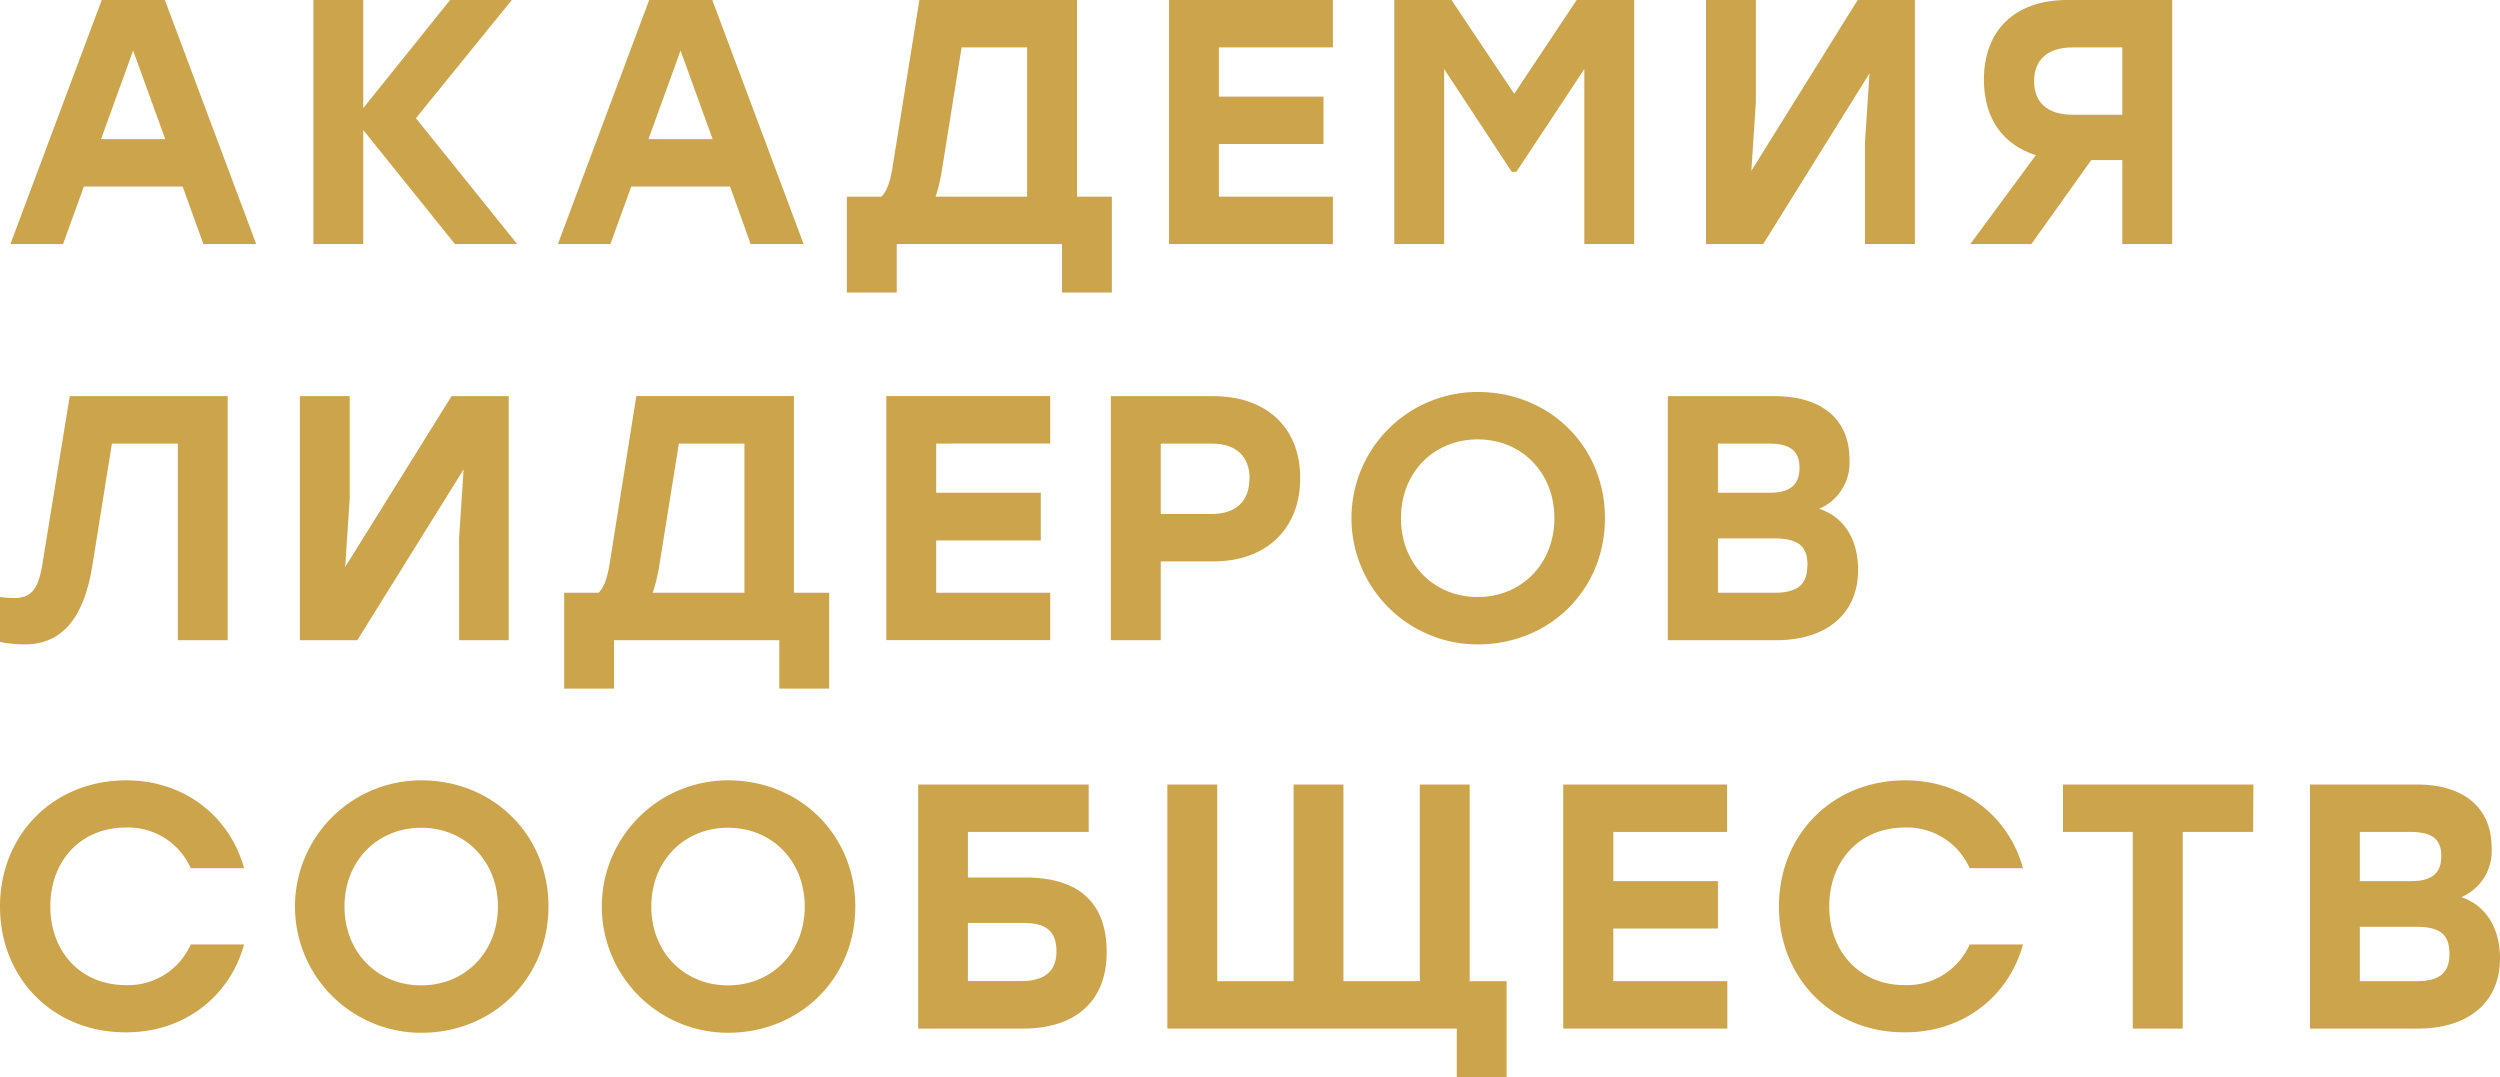<?xml version="1.0" encoding="UTF-8"?> <svg xmlns="http://www.w3.org/2000/svg" viewBox="0 0 430.2 185.34"> <defs> <style>.cls-1{fill:#cca44c;}</style> </defs> <g id="Layer_2" data-name="Layer 2"> <g id="Layer_1-2" data-name="Layer 1"> <path class="cls-1" d="M31.43,32.1h-17L10.85,42H1.79L17.51,0H28.37L44.09,42H35Zm-3-8.16L22.91,8.7,17.39,23.94Z"></path> <path class="cls-1" d="M78.29,42,62.51,22.38V42H53.93V0h8.58V18.6L77.45,0H88.07L71.57,20.34,89,42Z"></path> <path class="cls-1" d="M125.63,32.1h-17l-3.6,9.9H96L111.71,0h10.86l15.72,42h-9.12Zm-3-8.16L117.11,8.7l-5.52,15.24Z"></path> <path class="cls-1" d="M191.33,33.84v16.5h-8.58V42H154.31v8.34h-8.58V33.84h5.94c1-1,1.56-2.64,2-5.58L158.21,0h27.12V33.84Zm-30.36,0h15.78V8.16H165.47L162.11,29.1A29,29,0,0,1,161,33.84Z"></path> <path class="cls-1" d="M209.75,8.16v8.46h18v8.16h-18v9.06h19.62V42h-28.2V0h28.2V8.16Z"></path> <path class="cls-1" d="M281.21,0V42h-8.58V11.88l-11.7,17.7h-.78l-11.64-17.7V42h-8.58V0h9.84l10.8,16.14L271.31,0Z"></path> <path class="cls-1" d="M329.51,0V42h-8.58V24.42l.78-11.82L303.41,42h-9.84V0h8.58V17.58l-.78,11.82L319.67,0Z"></path> <path class="cls-1" d="M373.79,0V42h-8.58V27.54h-5.34L349.55,42h-10.5l11.28-15.3c-5.58-1.74-8.94-6.24-8.94-13C341.39,5.28,346.67,0,355.73,0Zm-8.58,19.74V8.16h-8.58c-4.44,0-6.6,2.28-6.6,5.82s2.16,5.76,6.6,5.76Z"></path> <path class="cls-1" d="M39.18,68.17v42H30.6V76.33H19.26L15.9,97.27c-1.56,9.78-5.7,13.62-11.7,13.62a24.31,24.31,0,0,1-4.2-.42v-7.74a16.78,16.78,0,0,0,2.4.18c2.94,0,4.26-1.38,5-6.48L12,68.17Z"></path> <path class="cls-1" d="M87.54,68.17v42H79V92.59l.78-11.82-18.3,29.4H51.6v-42h8.58V85.75L59.4,97.57l18.3-29.4Z"></path> <path class="cls-1" d="M142.68,102v16.5H134.1v-8.34H105.66v8.34H97.08V102H103c1-1,1.56-2.64,2-5.58l4.5-28.26h27.12V102Zm-30.36,0H128.1V76.33H116.82l-3.36,20.94A29,29,0,0,1,112.32,102Z"></path> <path class="cls-1" d="M161.1,76.33v8.46h18V93h-18V102h19.62v8.16h-28.2v-42h28.2v8.16Z"></path> <path class="cls-1" d="M223.74,82.27c0,8.82-5.94,14.34-14.94,14.34h-9.06v13.56h-8.58v-42H208.8C217.8,68.17,223.74,73.45,223.74,82.27Zm-8.7.12c0-3.72-2.16-6.06-6.6-6.06h-8.7V88.45h8.7C212.88,88.45,215,86.05,215,82.39Z"></path> <path class="cls-1" d="M276.18,89.17c0,12.36-9.54,21.72-21.9,21.72a21.72,21.72,0,1,1,0-43.44C266.64,67.45,276.18,76.81,276.18,89.17Zm-35.1,0c0,7.86,5.64,13.56,13.2,13.56s13.2-5.7,13.2-13.56-5.64-13.56-13.2-13.56S241.08,81.31,241.08,89.17Z"></path> <path class="cls-1" d="M319.74,98.05c0,7.68-5.52,12.12-14.16,12.12H287v-42h18.42c7.74,0,12.84,3.72,12.84,10.92a8.62,8.62,0,0,1-5.22,8.46C317.58,89.05,319.74,93.13,319.74,98.05ZM304.32,76.33h-8.7v8.46h8.94c3.54,0,5.1-1.44,5.1-4.26C309.66,77.47,307.92,76.33,304.32,76.33Zm6.72,21c0-3.06-1.26-4.68-5.7-4.68h-9.72V102h9.78C309.78,102,311,100.15,311,97.33Z"></path> <path class="cls-1" d="M0,156c0-12.36,9.18-21.72,21.72-21.72,10,0,17.82,6.18,20.28,15.12H32.82a11.78,11.78,0,0,0-11.16-7c-7.74,0-13,5.7-13,13.56s5.28,13.56,13,13.56a11.78,11.78,0,0,0,11.16-7H42c-2.46,8.94-10.26,15.12-20.28,15.12C9.18,177.72,0,168.36,0,156Z"></path> <path class="cls-1" d="M94.38,156c0,12.36-9.54,21.72-21.9,21.72a21.72,21.72,0,1,1,0-43.44C84.84,134.28,94.38,143.64,94.38,156Zm-35.1,0c0,7.86,5.64,13.56,13.2,13.56s13.2-5.7,13.2-13.56S80,142.44,72.48,142.44,59.28,148.14,59.28,156Z"></path> <path class="cls-1" d="M147.18,156c0,12.36-9.54,21.72-21.9,21.72a21.72,21.72,0,1,1,0-43.44C137.64,134.28,147.18,143.64,147.18,156Zm-35.1,0c0,7.86,5.64,13.56,13.2,13.56s13.2-5.7,13.2-13.56-5.64-13.56-13.2-13.56S112.08,148.14,112.08,156Z"></path> <path class="cls-1" d="M190.44,163.86c0,8.46-5.4,13.14-14.4,13.14H158V135h29.34v8.16H166.56V151h9.9C185.64,151,190.44,155.34,190.44,163.86Zm-8.64-.12c0-3.36-1.62-4.92-5.64-4.92h-9.6v10h9.18C179.76,168.84,181.8,167.1,181.8,163.74Z"></path> <path class="cls-1" d="M259.26,168.84v16.5h-8.58V177h-49.8V135h8.58v33.84H222.6V135h8.58v33.84h13.14V135h8.58v33.84Z"></path> <path class="cls-1" d="M277.62,143.16v8.46h18v8.16h-18v9.06h19.62V177H269V135h28.2v8.16Z"></path> <path class="cls-1" d="M306.12,156c0-12.36,9.18-21.72,21.72-21.72,10,0,17.82,6.18,20.28,15.12h-9.18a11.78,11.78,0,0,0-11.16-7c-7.74,0-13,5.7-13,13.56s5.28,13.56,13,13.56a11.78,11.78,0,0,0,11.16-7h9.18c-2.46,8.94-10.26,15.12-20.28,15.12C315.3,177.72,306.12,168.36,306.12,156Z"></path> <path class="cls-1" d="M387.72,143.16H375.6V177H367V143.16H355V135h32.76Z"></path> <path class="cls-1" d="M430.2,164.88c0,7.68-5.52,12.12-14.16,12.12H397.5V135h18.42c7.74,0,12.84,3.72,12.84,10.92a8.62,8.62,0,0,1-5.22,8.46C428,155.88,430.2,160,430.2,164.88Zm-15.42-21.72h-8.7v8.46H415c3.54,0,5.1-1.44,5.1-4.26C420.12,144.3,418.38,143.16,414.78,143.16Zm6.72,21c0-3.06-1.26-4.68-5.7-4.68h-9.72v9.36h9.78C420.24,168.84,421.5,167,421.5,164.16Z"></path> </g> </g> </svg> 